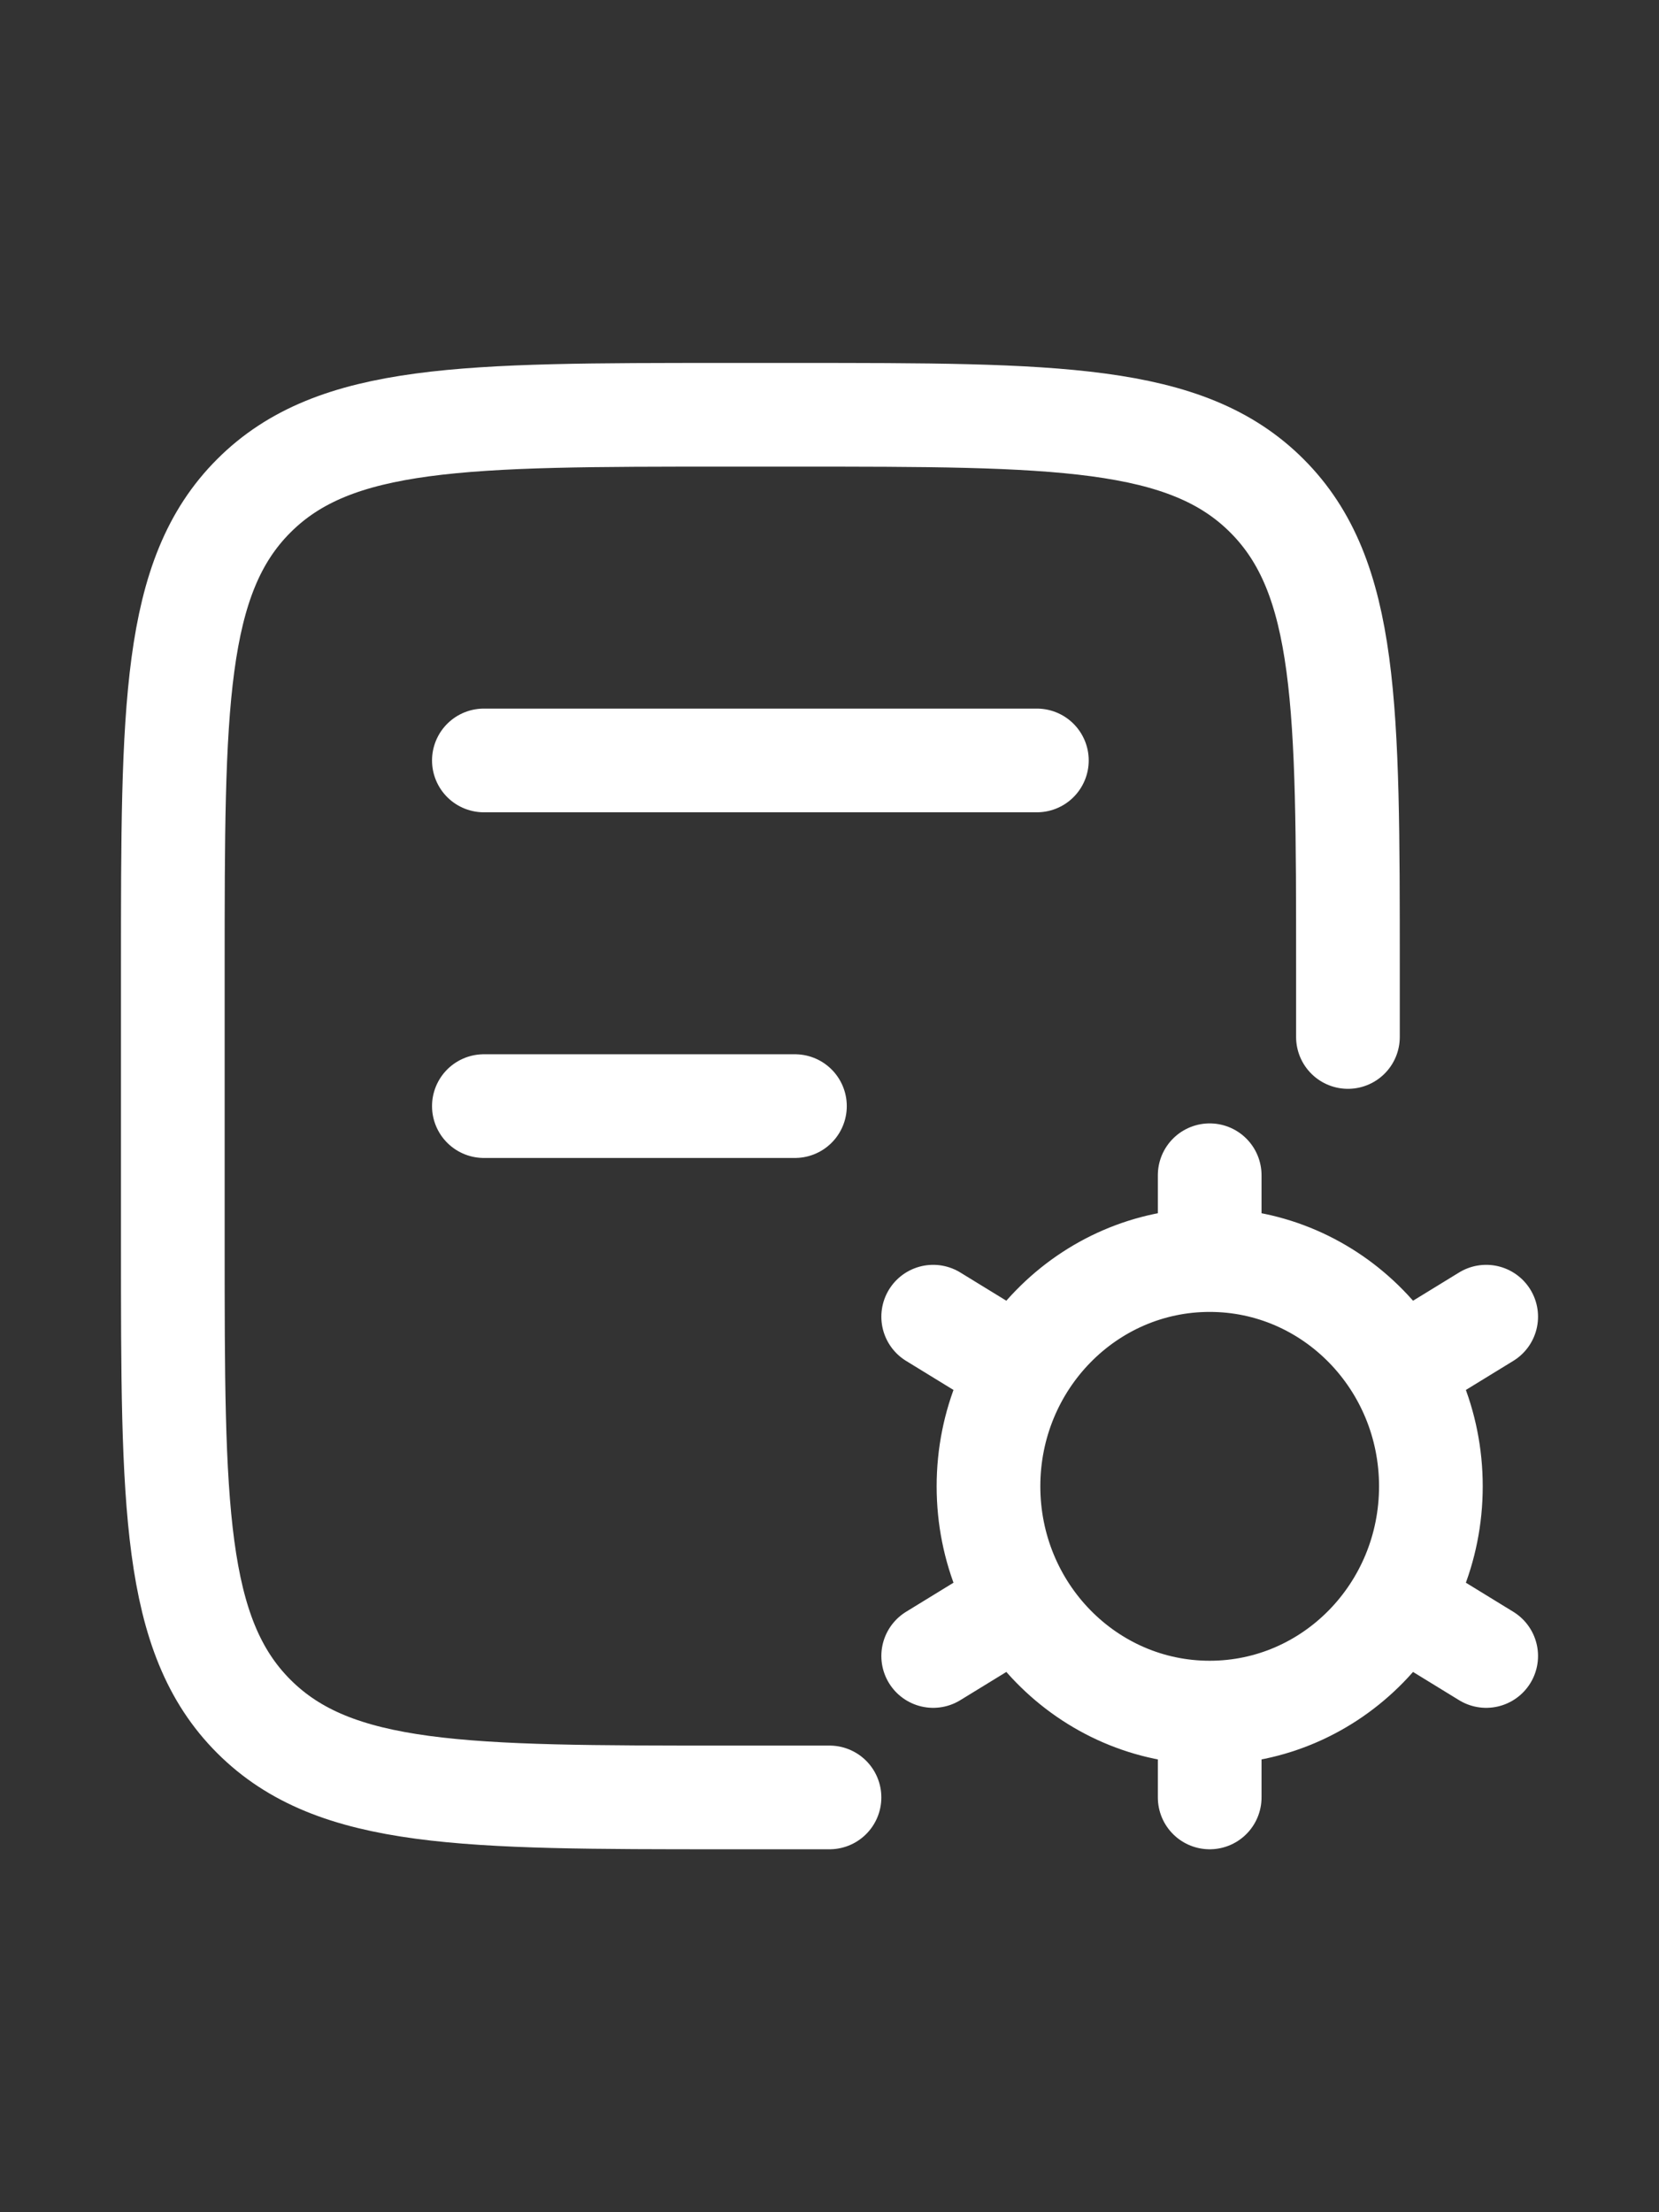 <svg width="24" height="32" viewBox="0 0 24 32" fill="none" xmlns="http://www.w3.org/2000/svg">
<rect x="0" y="0" width="24" height="32" fill="#333333" stroke="none"/>
<path d="M12 26H10.5C6.729 26 4.843 26 3.672 24.828C2.5 23.657 2.5 21.771 2.5 18L2.5 14C2.5 10.229 2.5 8.343 3.672 7.172C4.843 6 6.729 6 10.5 6H11.5C15.271 6 17.157 6 18.328 7.172C19.5 8.343 19.5 10.229 19.5 14V15" stroke="white" stroke-width="1.5" stroke-linecap="round" stroke-linejoin="round"/>
<path d="M7 11H15M7 16H11.5" stroke="white" stroke-width="1.5" stroke-linecap="round" stroke-linejoin="round"/>
<path d="M17.5 24.773C19.267 24.773 20.7 23.308 20.7 21.5C20.7 19.692 19.267 18.227 17.5 18.227M17.5 24.773C15.733 24.773 14.3 23.308 14.3 21.5C14.3 19.692 15.733 18.227 17.5 18.227M17.5 24.773V26M17.5 18.227V17M14.591 19.715L13.5 19.046M21.5 23.954L20.409 23.285M20.409 19.715L21.5 19.046M13.5 23.954L14.591 23.285" stroke="white" stroke-width="1.5" stroke-linecap="round"/>
</svg>
